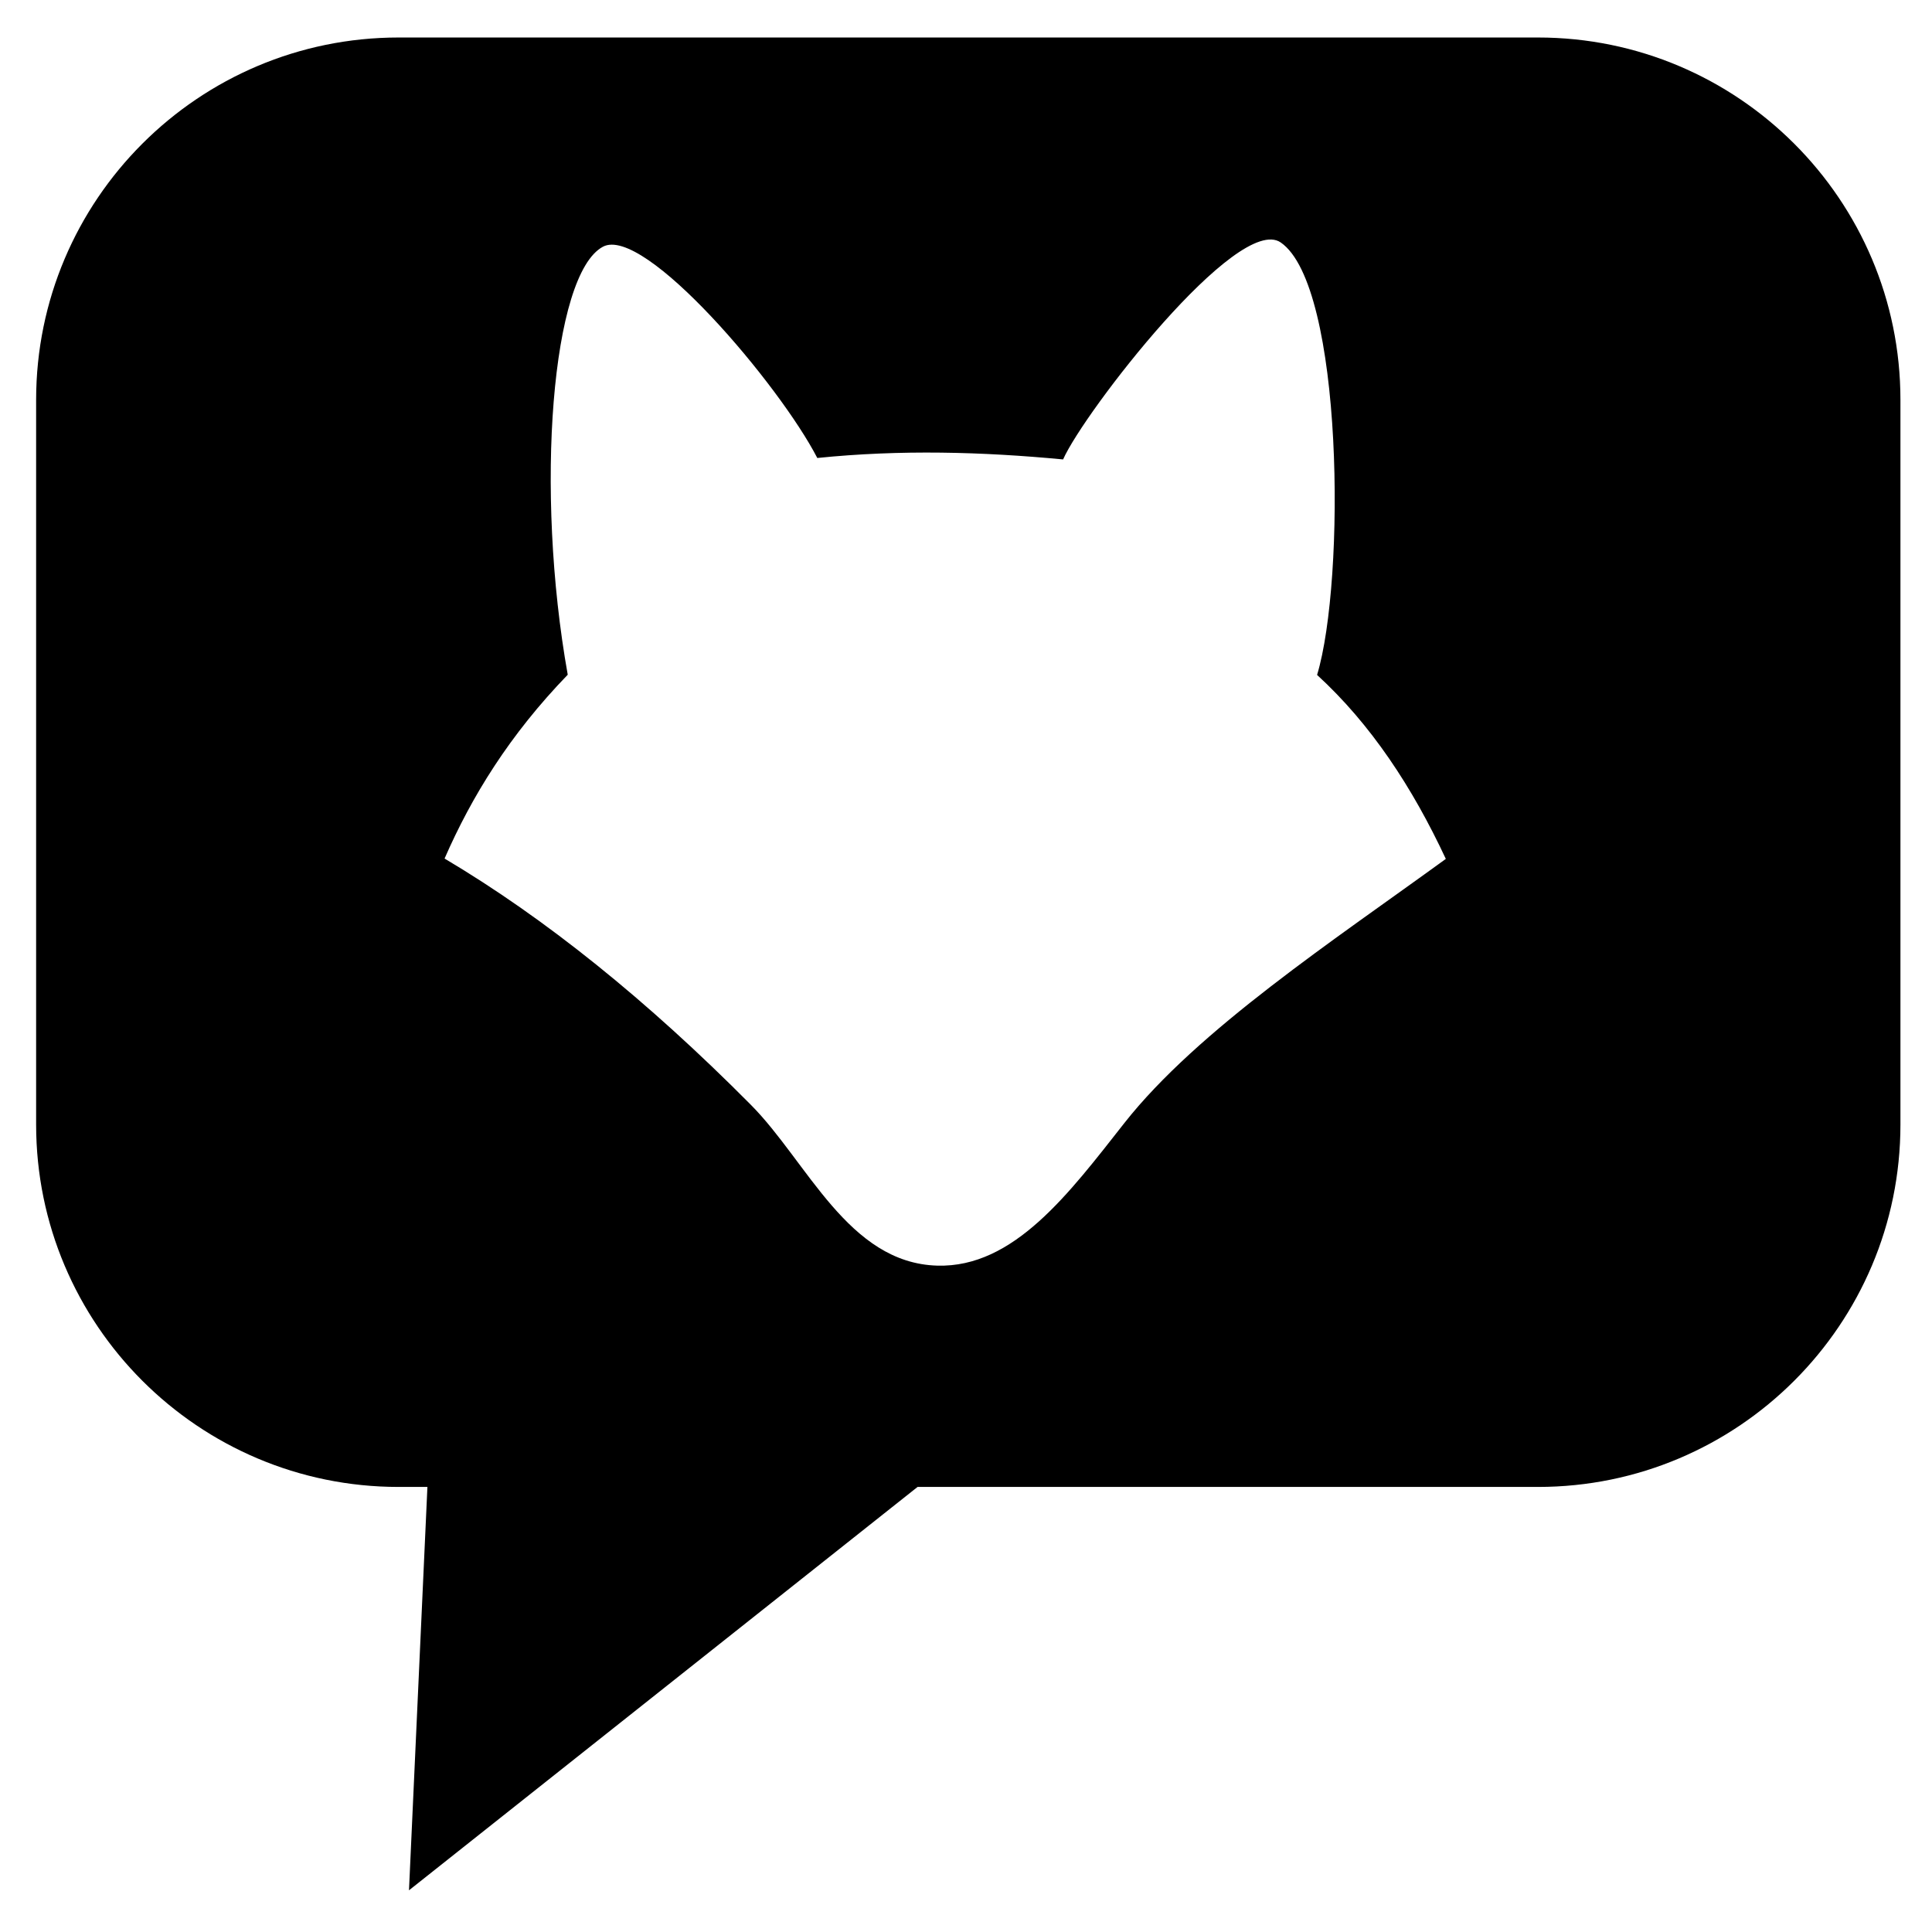 <?xml version="1.0" encoding="UTF-8" standalone="no"?>
<!DOCTYPE svg PUBLIC "-//W3C//DTD SVG 1.1//EN" "http://www.w3.org/Graphics/SVG/1.1/DTD/svg11.dtd">
<svg width="100%" height="100%" viewBox="0 0 1024 1024" version="1.1" xmlns="http://www.w3.org/2000/svg" xmlns:xlink="http://www.w3.org/1999/xlink" xml:space="preserve" xmlns:serif="http://www.serif.com/" style="fill-rule:evenodd;clip-rule:evenodd;stroke-linejoin:round;stroke-miterlimit:2;">
    <g transform="matrix(1.181,0,0,1.478,-182.103,-93.993)">
        <path d="M1007.09,206.988L1007.09,466.877C1007.09,538.595 934.193,596.821 844.406,596.821L565.992,596.821L337.743,741.471L346.014,596.821L333.089,596.821C243.302,596.821 170.407,538.595 170.407,466.877L170.407,206.988C170.407,135.27 243.302,77.043 333.089,77.043L844.406,77.043C934.193,77.043 1007.09,135.27 1007.09,206.988ZM631.302,228.348C595.063,225.606 558.428,224.771 520.985,227.832C504.091,201.637 443.252,144.185 424.778,152.073C401.758,161.903 394.142,239.153 408.988,305.554C382.854,327.141 365.893,349.189 353.712,371.477C398.69,392.798 444.512,422.206 491.187,459.802C516.592,480.265 534.859,516.525 574.802,517.459C609.234,518.264 634.038,491.476 658.778,466.342C691.669,432.928 753.324,400.521 803.063,371.602C788.041,345.889 769.452,323.31 745.289,305.628C758.092,271.743 757.174,166.031 728.972,150.546C709.726,139.979 640.555,211.558 631.302,228.348Z"/>
    </g>
</svg>
